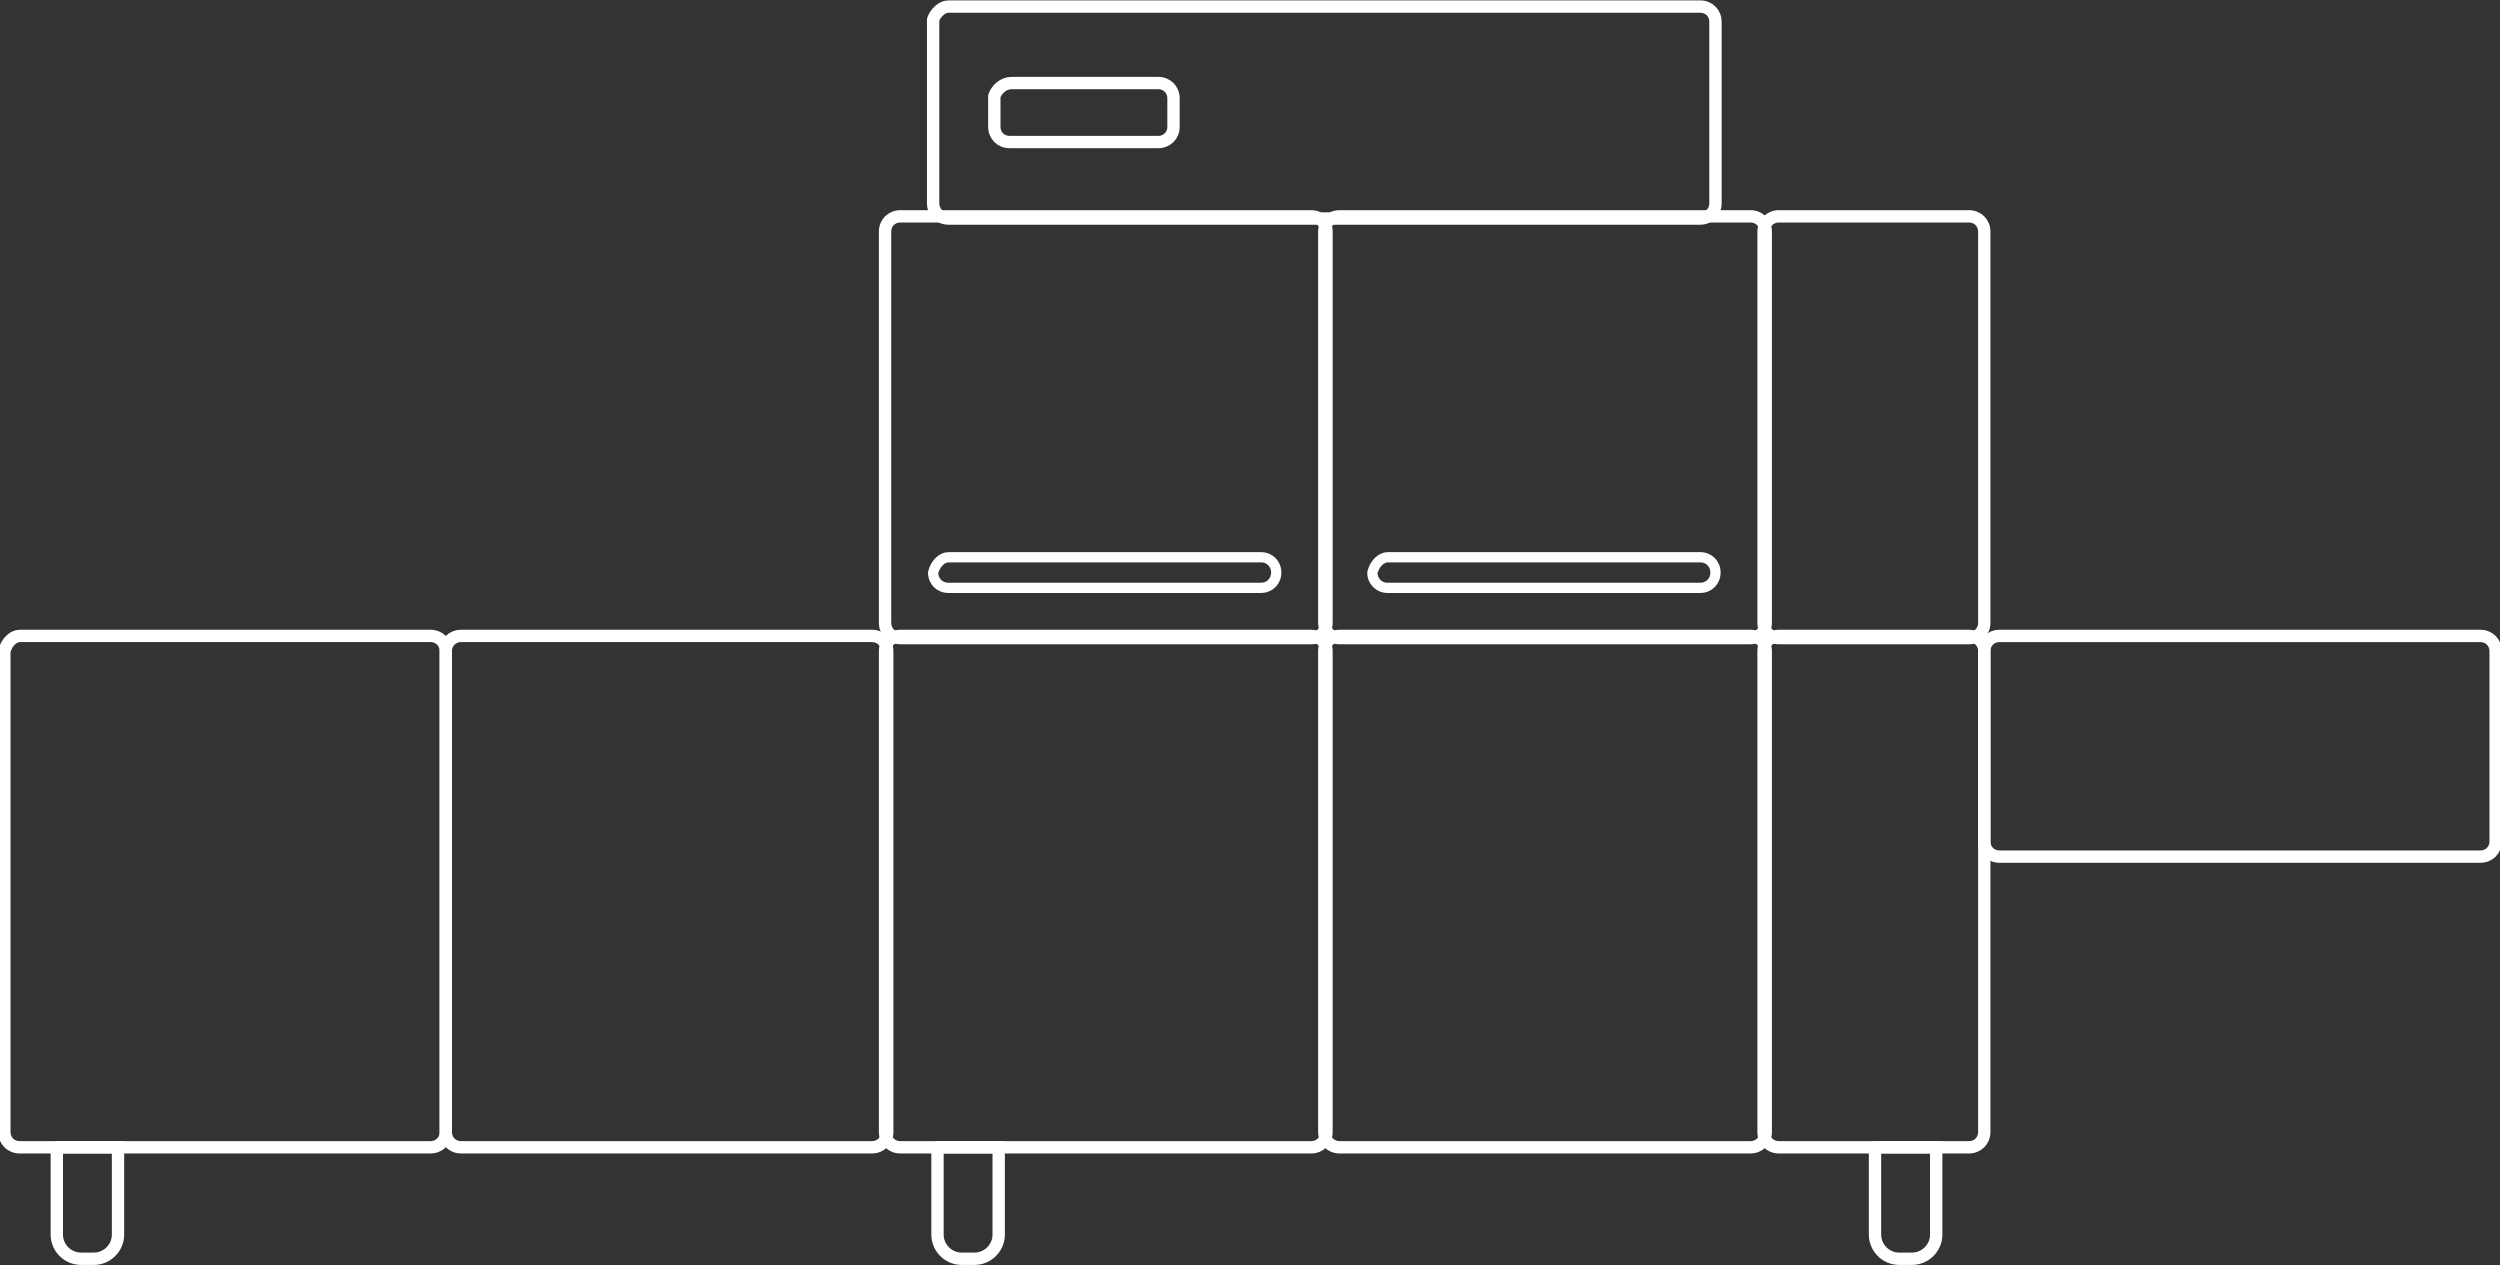 <svg xmlns="http://www.w3.org/2000/svg" xmlns:xlink="http://www.w3.org/1999/xlink" id="Livello_2_00000040556000453806423760000006584573925077004958_" x="0px" y="0px" viewBox="0 0 114.4 57.9" style="enable-background:new 0 0 114.4 57.9;" xml:space="preserve"><rect x="0" y="0" width="114.4" height="57.9" fill="#333333" stroke="none"/><style type="text/css">	.st0{fill:none;stroke:#FFFFFF;stroke-width:0.469;stroke-miterlimit:10;}	.st1{fill:none;stroke:#FFFFFF;stroke-width:0.565;stroke-miterlimit:10;}</style><g>	<path class="st0" d="M43.4,25.5h14.3c0.4,0,0.7,0.3,0.7,0.7v0c0,0.4-0.3,0.7-0.7,0.7H43.4c-0.4,0-0.7-0.3-0.7-0.7v0  C42.8,25.8,43.1,25.5,43.4,25.5z"></path>	<path class="st0" d="M63.5,25.5h14.3c0.4,0,0.7,0.3,0.7,0.7v0c0,0.4-0.3,0.7-0.7,0.7H63.5c-0.4,0-0.7-0.3-0.7-0.7v0  C62.9,25.8,63.2,25.5,63.5,25.5z"></path>	<path class="st1" d="M41.2,29.1h18.8c0.4,0,0.7,0.3,0.7,0.7v22c0,0.4-0.3,0.7-0.7,0.7H41.2c-0.4,0-0.7-0.3-0.7-0.7v-22  C40.5,29.4,40.8,29.1,41.2,29.1z"></path>	<path class="st1" d="M42.8,52.5h2.9v4c0,0.6-0.5,1.1-1.1,1.1h-0.6c-0.6,0-1.1-0.5-1.1-1.1V52.5L42.8,52.5z"></path>	<path class="st1" d="M2.5,52.5h2.9v4c0,0.6-0.5,1.1-1.1,1.1H3.7c-0.6,0-1.1-0.5-1.1-1.1V52.5L2.5,52.5z"></path>	<path class="st1" d="M85.7,52.5h2.9v4c0,0.6-0.5,1.1-1.1,1.1h-0.6c-0.6,0-1.1-0.5-1.1-1.1V52.5L85.7,52.5z"></path>	<path class="st1" d="M41.2,9.9h18.8c0.4,0,0.7,0.3,0.7,0.7v17.9c0,0.4-0.3,0.7-0.7,0.7H41.2c-0.4,0-0.7-0.3-0.7-0.7V10.6  C40.5,10.2,40.8,9.9,41.2,9.9z"></path>	<path class="st1" d="M61.3,29.1h18.8c0.4,0,0.7,0.3,0.7,0.7v22c0,0.4-0.3,0.7-0.7,0.7H61.3c-0.4,0-0.7-0.3-0.7-0.7v-22  C60.6,29.4,60.9,29.1,61.3,29.1z"></path>	<path class="st1" d="M0.9,29.1h18.8c0.4,0,0.7,0.3,0.7,0.7v22c0,0.4-0.3,0.7-0.7,0.7H0.9c-0.4,0-0.7-0.3-0.7-0.7v-22  C0.3,29.4,0.6,29.1,0.9,29.1z"></path>	<path class="st1" d="M21.1,29.1h18.8c0.4,0,0.7,0.3,0.7,0.7v22c0,0.4-0.3,0.7-0.7,0.7H21.1c-0.4,0-0.7-0.3-0.7-0.7v-22  C20.4,29.4,20.7,29.1,21.1,29.1z"></path>	<path class="st1" d="M61.3,9.9h18.8c0.4,0,0.7,0.3,0.7,0.7v17.9c0,0.4-0.3,0.7-0.7,0.7H61.3c-0.4,0-0.7-0.3-0.7-0.7V10.6  C60.6,10.2,60.9,9.9,61.3,9.9z"></path>	<path class="st1" d="M81.4,29.1h8.7c0.4,0,0.7,0.3,0.7,0.7v22c0,0.4-0.3,0.7-0.7,0.7h-8.7c-0.4,0-0.7-0.3-0.7-0.7v-22  C80.7,29.4,81,29.1,81.4,29.1z"></path>	<path class="st1" d="M90.8,38.5v-8.7c0-0.4,0.3-0.7,0.7-0.7h22c0.4,0,0.7,0.3,0.7,0.7v8.7c0,0.4-0.3,0.7-0.7,0.7h-22  C91.1,39.2,90.8,38.9,90.8,38.5z"></path>	<path class="st1" d="M81.4,9.9h8.7c0.4,0,0.7,0.3,0.7,0.7v17.9c0,0.4-0.3,0.7-0.7,0.7h-8.7c-0.4,0-0.7-0.3-0.7-0.7V10.6  C80.7,10.2,81,9.9,81.4,9.9z"></path>	<path class="st1" d="M43.4,0.3h34.4c0.4,0,0.7,0.3,0.7,0.7v8.3c0,0.4-0.3,0.7-0.7,0.7H43.4c-0.4,0-0.7-0.3-0.7-0.7V0.9  C42.8,0.6,43.1,0.3,43.4,0.3z"></path>	<path class="st1" d="M46.3,3.8H53c0.4,0,0.7,0.3,0.7,0.7v1.3c0,0.4-0.3,0.7-0.7,0.7h-6.8c-0.4,0-0.7-0.3-0.7-0.7V4.4  C45.6,4.1,45.9,3.8,46.3,3.8z"></path></g></svg>